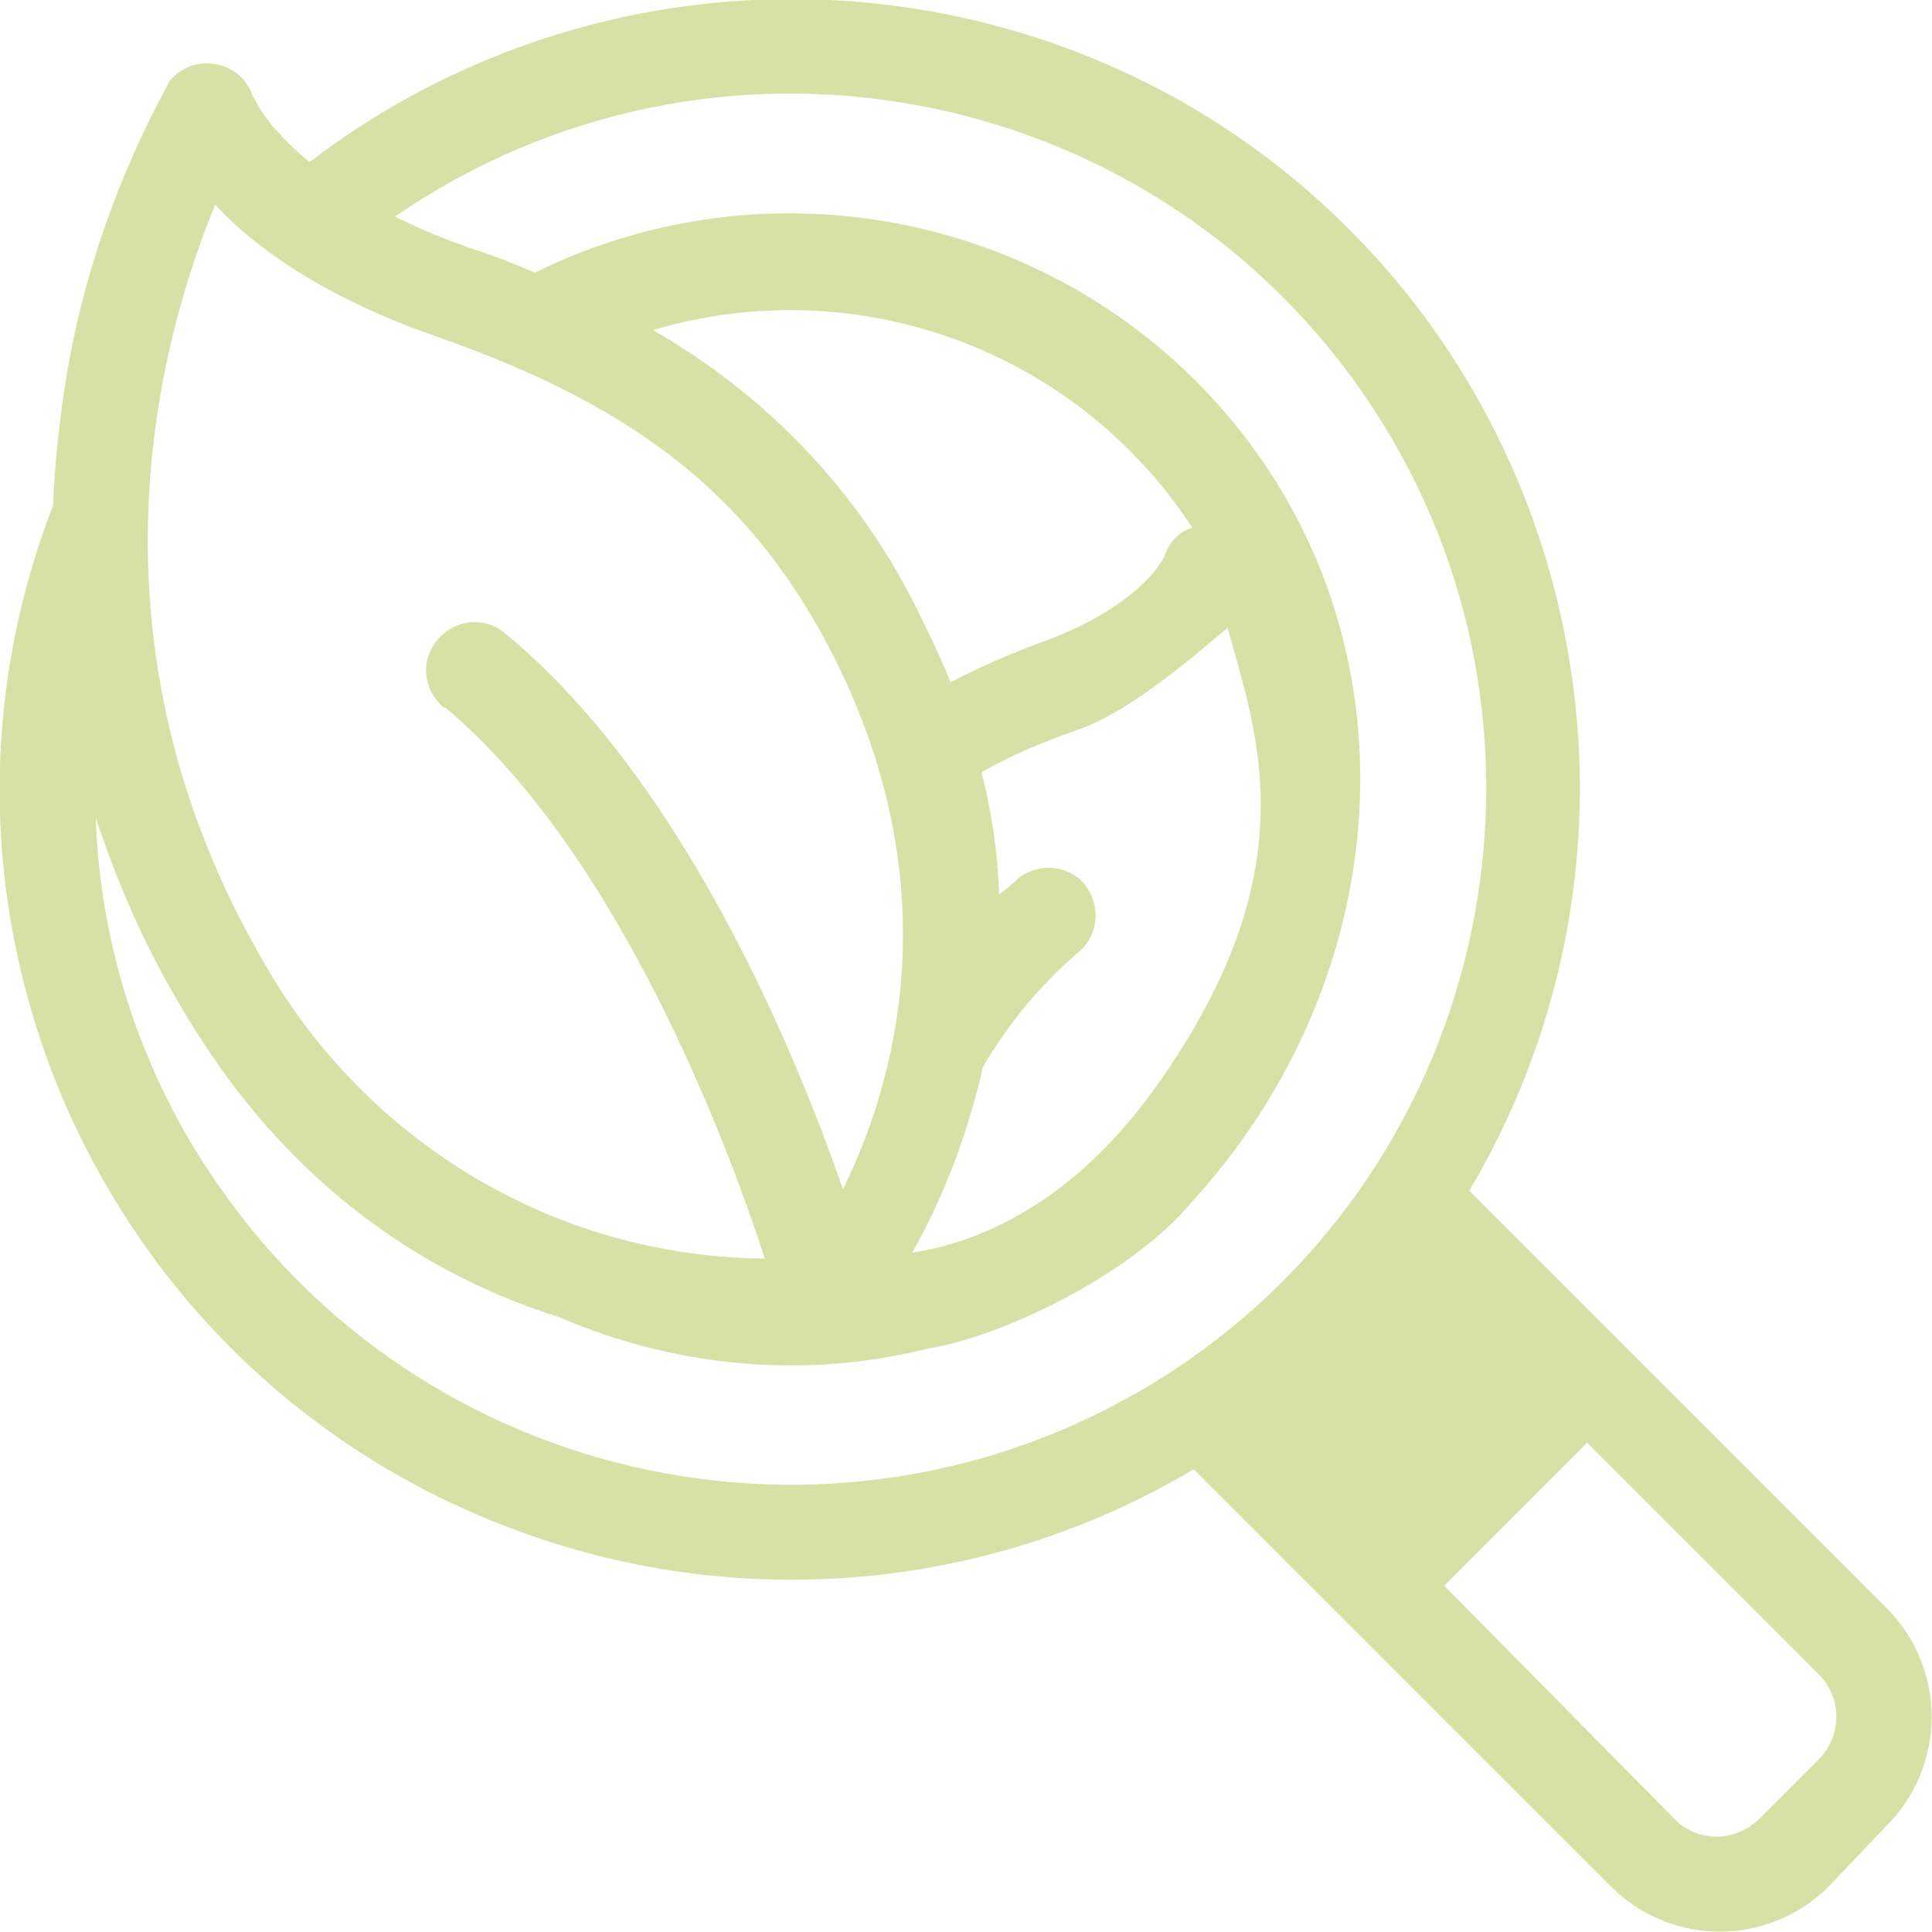 <?xml version="1.0" encoding="utf-8"?>
<!-- Generator: Adobe Illustrator 24.2.1, SVG Export Plug-In . SVG Version: 6.00 Build 0)  -->
<svg version="1.1" id="Ebene_1" xmlns="http://www.w3.org/2000/svg" xmlns:xlink="http://www.w3.org/1999/xlink" x="0px" y="0px"
	 viewBox="0 0 131.1 131.1" style="enable-background:new 0 0 131.1 131.1;" xml:space="preserve">
<style type="text/css">
	.st0{fill:#D7E1A5;}
</style>
<path id="icon_3" class="st0" d="M128,123.9c4.1-4.1,4.1-10.7,0-14.8l-26.3-26.3l-2-2c15.1-25.5,6.7-58.4-18.8-73.5
	C62.1-3.7,38.4-2.3,21,11c-0.7-0.6-1.4-1.2-2-1.9c-0.8-0.8-1.4-1.7-1.9-2.7c-0.6-1.7-2.5-2.5-4.2-1.9c-0.7,0.3-1.3,0.7-1.6,1.4
	c-3.4,6.3-5.8,13.2-6.9,20.3c-0.4,2.7-0.7,5.4-0.8,8.1C-7.1,61.9,6.7,93,34.4,103.6c15.3,5.9,32.5,4.5,46.6-3.9l2,2l26.3,26.3
	c4.1,4.1,10.7,4.1,14.8,0L128,123.9z M14.6,13.9c2.7,2.9,7.4,6.3,15.2,9C43.5,27.7,51.3,34,56.7,44.8c7.8,15.7,4,28.8,0.5,35.9
	c-3.4-9.8-11-27.9-22.9-37.7c-1.4-1.2-3.4-1-4.6,0.4c-1.2,1.4-1,3.4,0.4,4.6c0,0,0,0,0.1,0c11.6,9.7,19,29.1,21.7,37.4
	c-14.1-0.1-27-7.8-34-20.1C5.1,43.3,10.9,22.9,14.6,13.9 M73.2,64.6c1.4-1.2,1.5-3.2,0.4-4.6c-1.1-1.3-3.1-1.5-4.5-0.4
	c-0.4,0.4-0.8,0.7-1.3,1.1c-0.1-2.8-0.5-5.6-1.2-8.3c2.1-1.2,4.3-2.1,6.6-2.9c3.7-1.3,8.3-5.4,10.1-6.9c2,7.3,5.6,16.5-4.9,31.2
	C72.9,81.5,66.6,84.3,61.9,85c2.2-3.9,3.8-8.2,4.8-12.6C68.4,69.5,70.6,66.8,73.2,64.6 M62.5,41.9c-3.9-8.2-10.3-15-18.2-19.5
	c13.8-4.1,28.7,1.3,36.6,13.4c-0.9,0.3-1.6,1-1.9,2c-0.2,0.4-1.9,3.4-8.1,5.7c-2.2,0.8-4.3,1.7-6.4,2.8
	C63.9,44.8,63.2,43.3,62.5,41.9 M12.4,68.5C19.6,80.8,29.4,86.7,38,89.4c7.9,3.4,16.7,4.2,25,2.1c5.1-0.8,14.1-5.2,18-10.1
	c0.1-0.1-0.6,0.7,0.2-0.2c14.4-16.1,15.2-40,0-55.3c-11.8-11.8-29.9-14.8-44.9-7.4c-1.4-0.6-2.9-1.2-4.5-1.7c-1.7-0.6-3.4-1.3-5-2.1
	c21.5-14.8,50.9-9.4,65.7,12s9.4,50.9-12,65.7c-21.5,14.8-50.9,9.4-65.7-12c-5.1-7.3-8-16-8.3-24.9C8,60,9.9,64.4,12.4,68.5
	 M123.4,119.4l-4.1,4.1c-1.6,1.5-4.1,1.5-5.6,0L98,107.6l9.7-9.7l15.8,15.8C125,115.3,125,117.8,123.4,119.4
	C123.4,119.4,123.4,119.4,123.4,119.4"/>
</svg>
